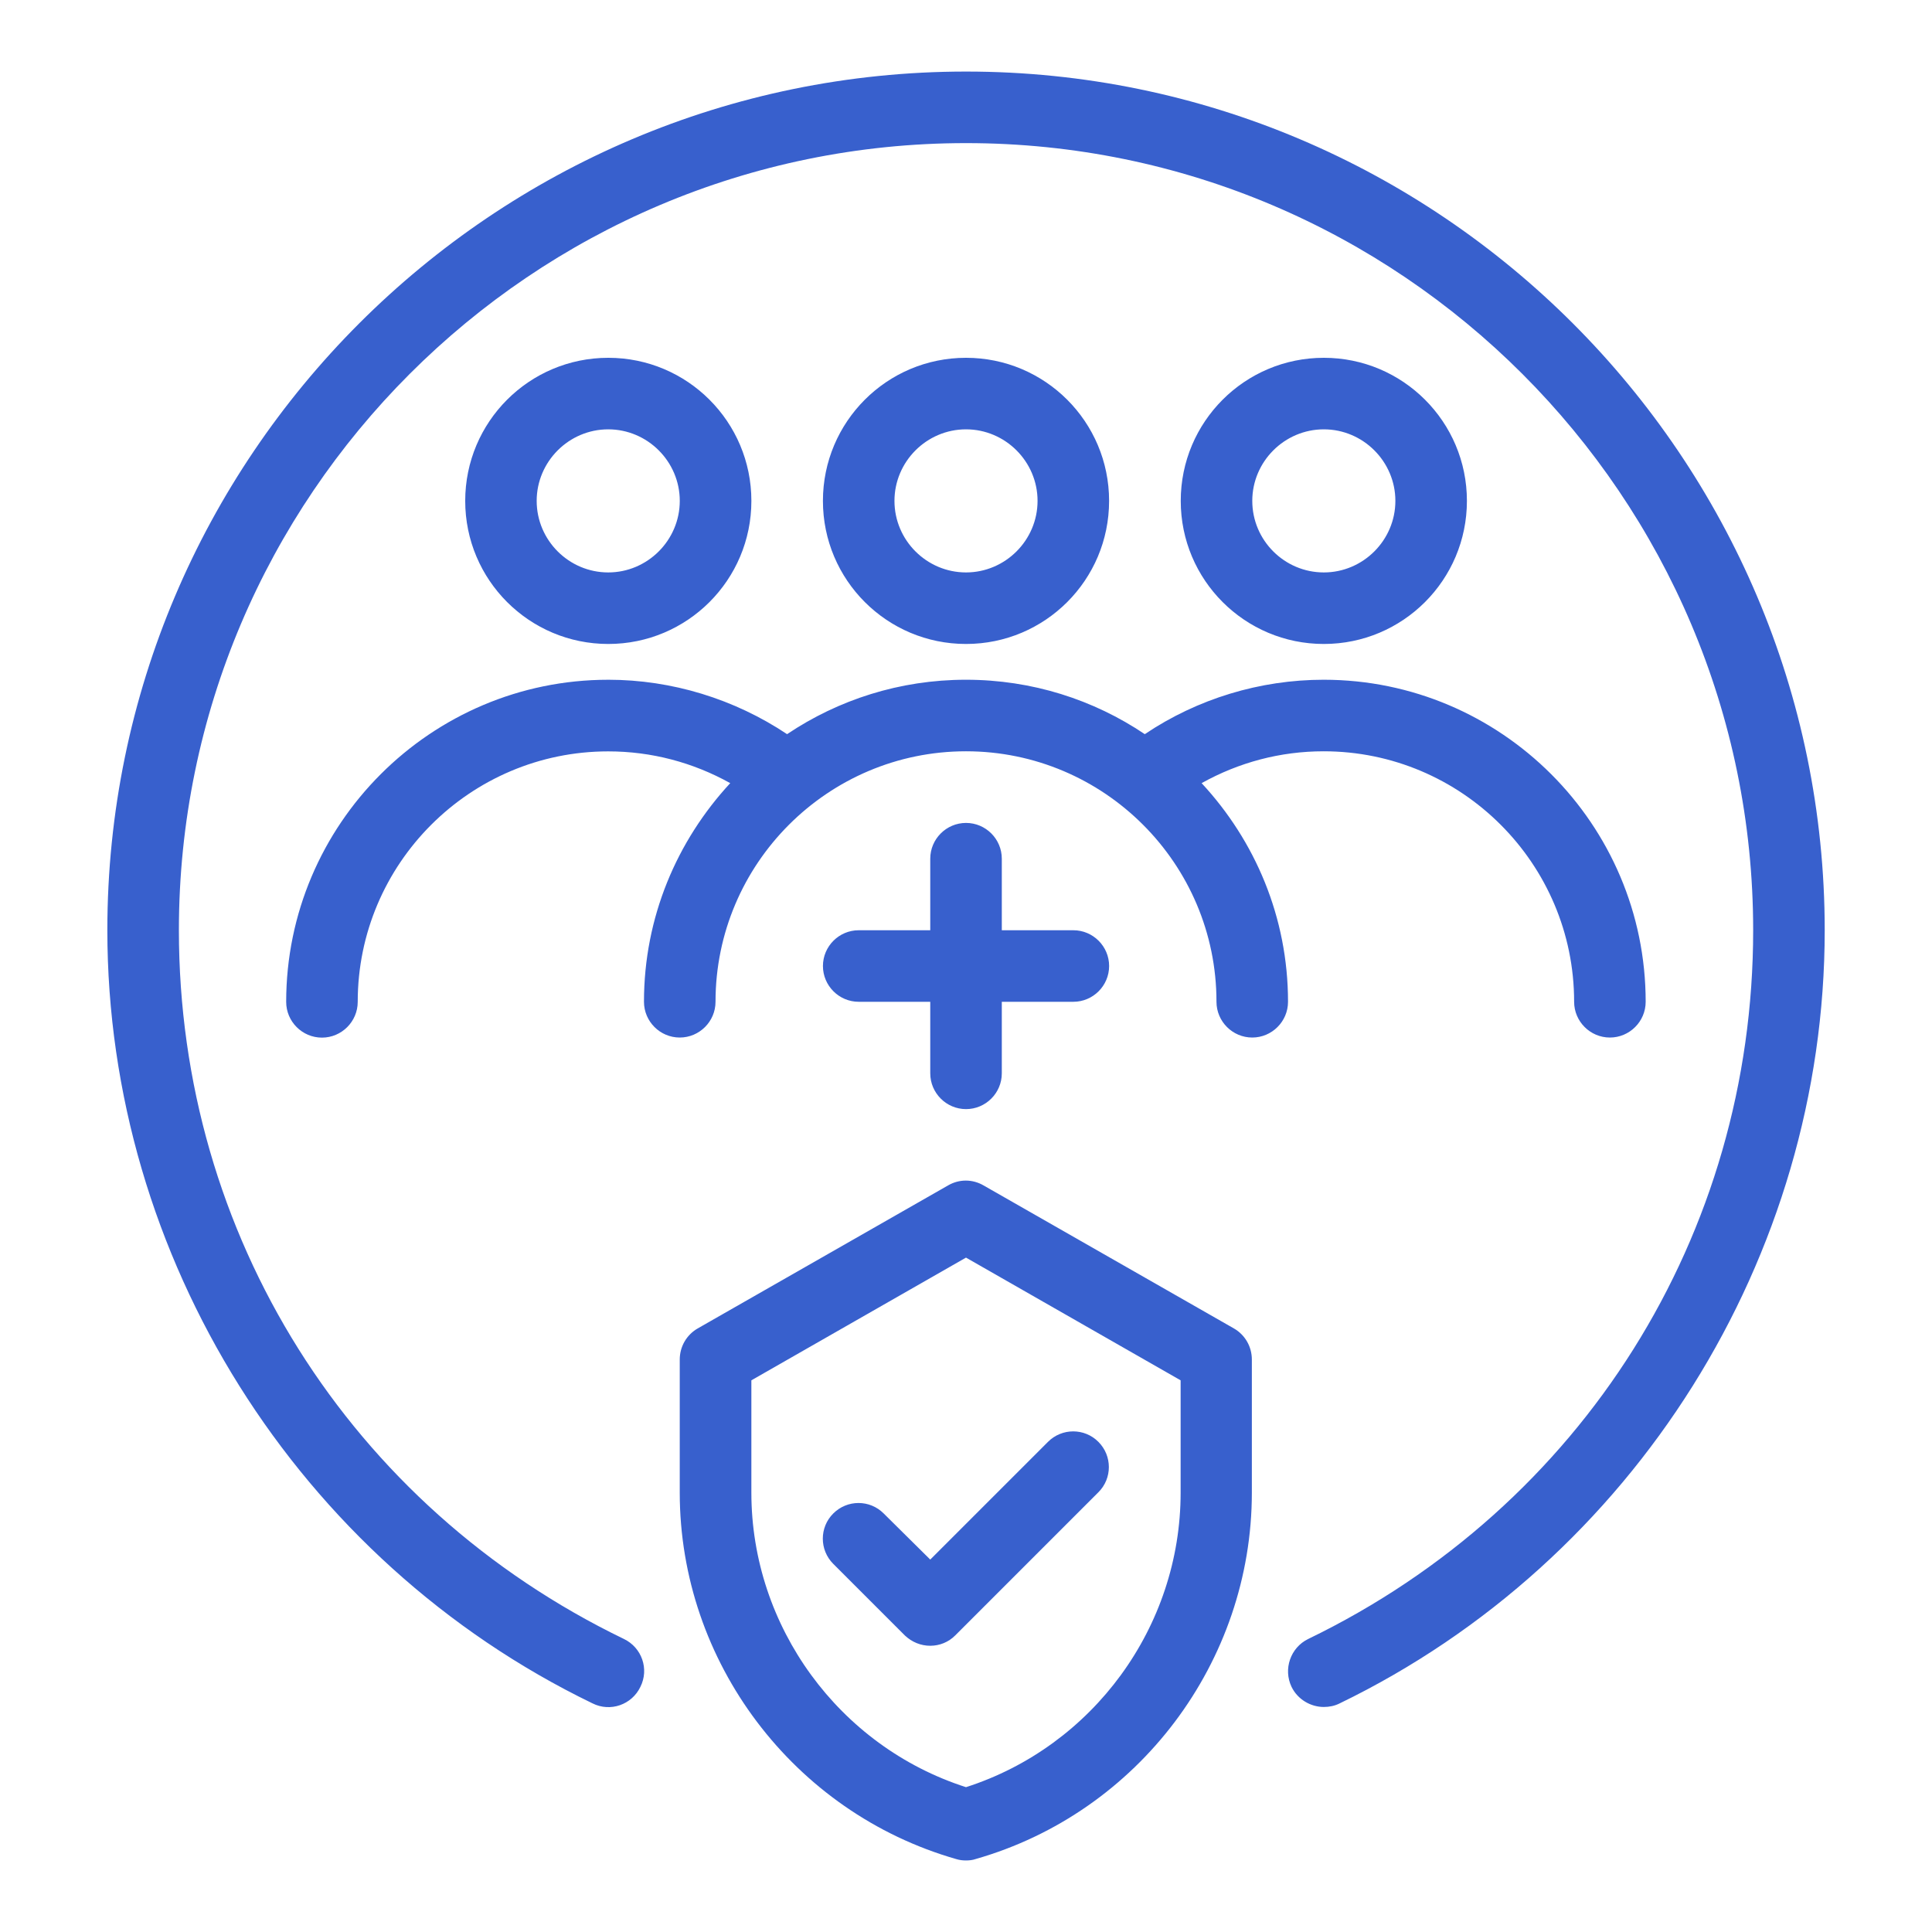 <?xml version="1.0" encoding="UTF-8"?> <svg xmlns="http://www.w3.org/2000/svg" width="512pt" height="512pt" version="1.1" viewBox="0 0 512 512"><path d="m180.14 360.3v35.281c0 44.84 30.16 84.762 73.297 97.102 0.859 0.262 1.699 0.359 2.559 0.359s1.801-0.102 2.559-0.379c43.141-12.32 73.199-52.238 73.199-97.102v-35.262c0-3.422-1.801-6.539-4.738-8.238l-66.379-37.918c-2.941-1.699-6.441-1.699-9.379 0l-66.379 37.918c-2.941 1.699-4.738 4.82-4.738 8.238zm18.98 5.5 56.879-32.52 56.879 32.52v29.781c0 35.559-23.219 67.219-56.879 78.039-33.66-10.801-56.879-42.578-56.879-78.039zm94.801-233.06c0-20.961-16.98-37.918-37.918-37.918-20.961 0-37.918 16.98-37.918 37.918 0 20.961 16.98 37.918 37.918 37.918 20.961 0 37.918-16.961 37.918-37.918zm-56.879 0c0-10.422 8.539-18.961 18.961-18.961 10.418 0 18.961 8.539 18.961 18.961s-8.539 18.961-18.961 18.961c-10.418 0-18.961-8.52-18.961-18.961zm-37.918 0c0-20.961-16.98-37.918-37.918-37.918-20.961 0-37.918 16.98-37.918 37.918 0 20.961 16.98 37.918 37.918 37.918 20.941 0 37.918-16.961 37.918-37.918zm-56.898 0c0-10.422 8.539-18.961 18.961-18.961s18.961 8.539 18.961 18.961-8.539 18.961-18.961 18.961-18.961-8.52-18.961-18.961zm18.961 47.398c16.879 0 33.461 5.121 47.398 14.422 13.559-9.102 29.859-14.422 47.398-14.422s33.84 5.301 47.398 14.422c13.941-9.379 30.539-14.422 47.398-14.422 47.02 0 85.34 38.301 85.34 85.34 0 5.219-4.262 9.48-9.48 9.48s-9.48-4.262-9.48-9.48c0-36.602-29.781-66.379-66.379-66.379-11.48 0-22.48 2.941-32.34 8.441 14.18 15.281 22.898 35.559 22.898 57.938 0 5.219-4.262 9.48-9.48 9.48s-9.48-4.262-9.48-9.48c0-36.602-29.781-66.379-66.379-66.379-36.602 0-66.379 29.781-66.379 66.379 0 5.219-4.262 9.48-9.48 9.48s-9.48-4.262-9.48-9.48c0-22.379 8.719-42.66 22.859-57.938-9.859-5.481-20.859-8.418-32.34-8.418-36.602 0-66.379 29.781-66.379 66.379 0 5.219-4.262 9.48-9.48 9.48s-9.48-4.262-9.48-9.48c0.02-47.039 38.32-85.359 85.34-85.359zm227.56-47.398c0-20.961-16.98-37.918-37.918-37.918-20.961 0-37.918 16.98-37.918 37.918 0 20.961 16.98 37.918 37.918 37.918 20.941 0 37.918-16.961 37.918-37.918zm-56.879 0c0-10.422 8.539-18.961 18.961-18.961s18.961 8.539 18.961 18.961-8.539 18.961-18.961 18.961c-10.441 0-18.961-8.52-18.961-18.961zm-66.379 94.824v18.961h18.961c5.219 0 9.48 4.262 9.48 9.48s-4.262 9.48-9.48 9.48h-18.961v18.961c0 5.219-4.262 9.48-9.48 9.48s-9.48-4.262-9.48-9.48v-18.961h-18.961c-5.219 0-9.48-4.262-9.48-9.48s4.262-9.48 9.48-9.48h18.961v-18.961c0-5.219 4.262-9.48 9.48-9.48s9.48 4.262 9.48 9.48zm218.08 18.961c0 86.66-50.441 167.06-128.56 204.9-1.32 0.66-2.738 0.941-4.18 0.941-3.5 0-6.922-2-8.539-5.301-2.281-4.738-0.281-10.422 4.359-12.699 72.719-35.18 117.96-107.16 117.96-187.84 0-115.02-93.578-208.6-208.6-208.6s-208.6 93.578-208.6 208.6c0 80.68 45.219 152.66 117.94 187.82 4.738 2.281 6.738 7.961 4.359 12.699-2.281 4.738-7.961 6.738-12.699 4.359-78.121-37.82-128.56-118.22-128.56-204.88 0-125.44 102.12-227.56 227.56-227.56s227.56 102.12 227.56 227.56zm-243.78 186.88-18.961-18.961c-3.699-3.699-3.699-9.68 0-13.359 3.699-3.699 9.68-3.699 13.359 0l12.34 12.219 31.199-31.199c3.699-3.699 9.68-3.699 13.359 0 3.699 3.699 3.699 9.68 0 13.359l-37.918 37.918c-1.801 1.82-4.18 2.762-6.641 2.762s-4.84-0.941-6.738-2.738z" fill="#3860cd"></path></svg> 